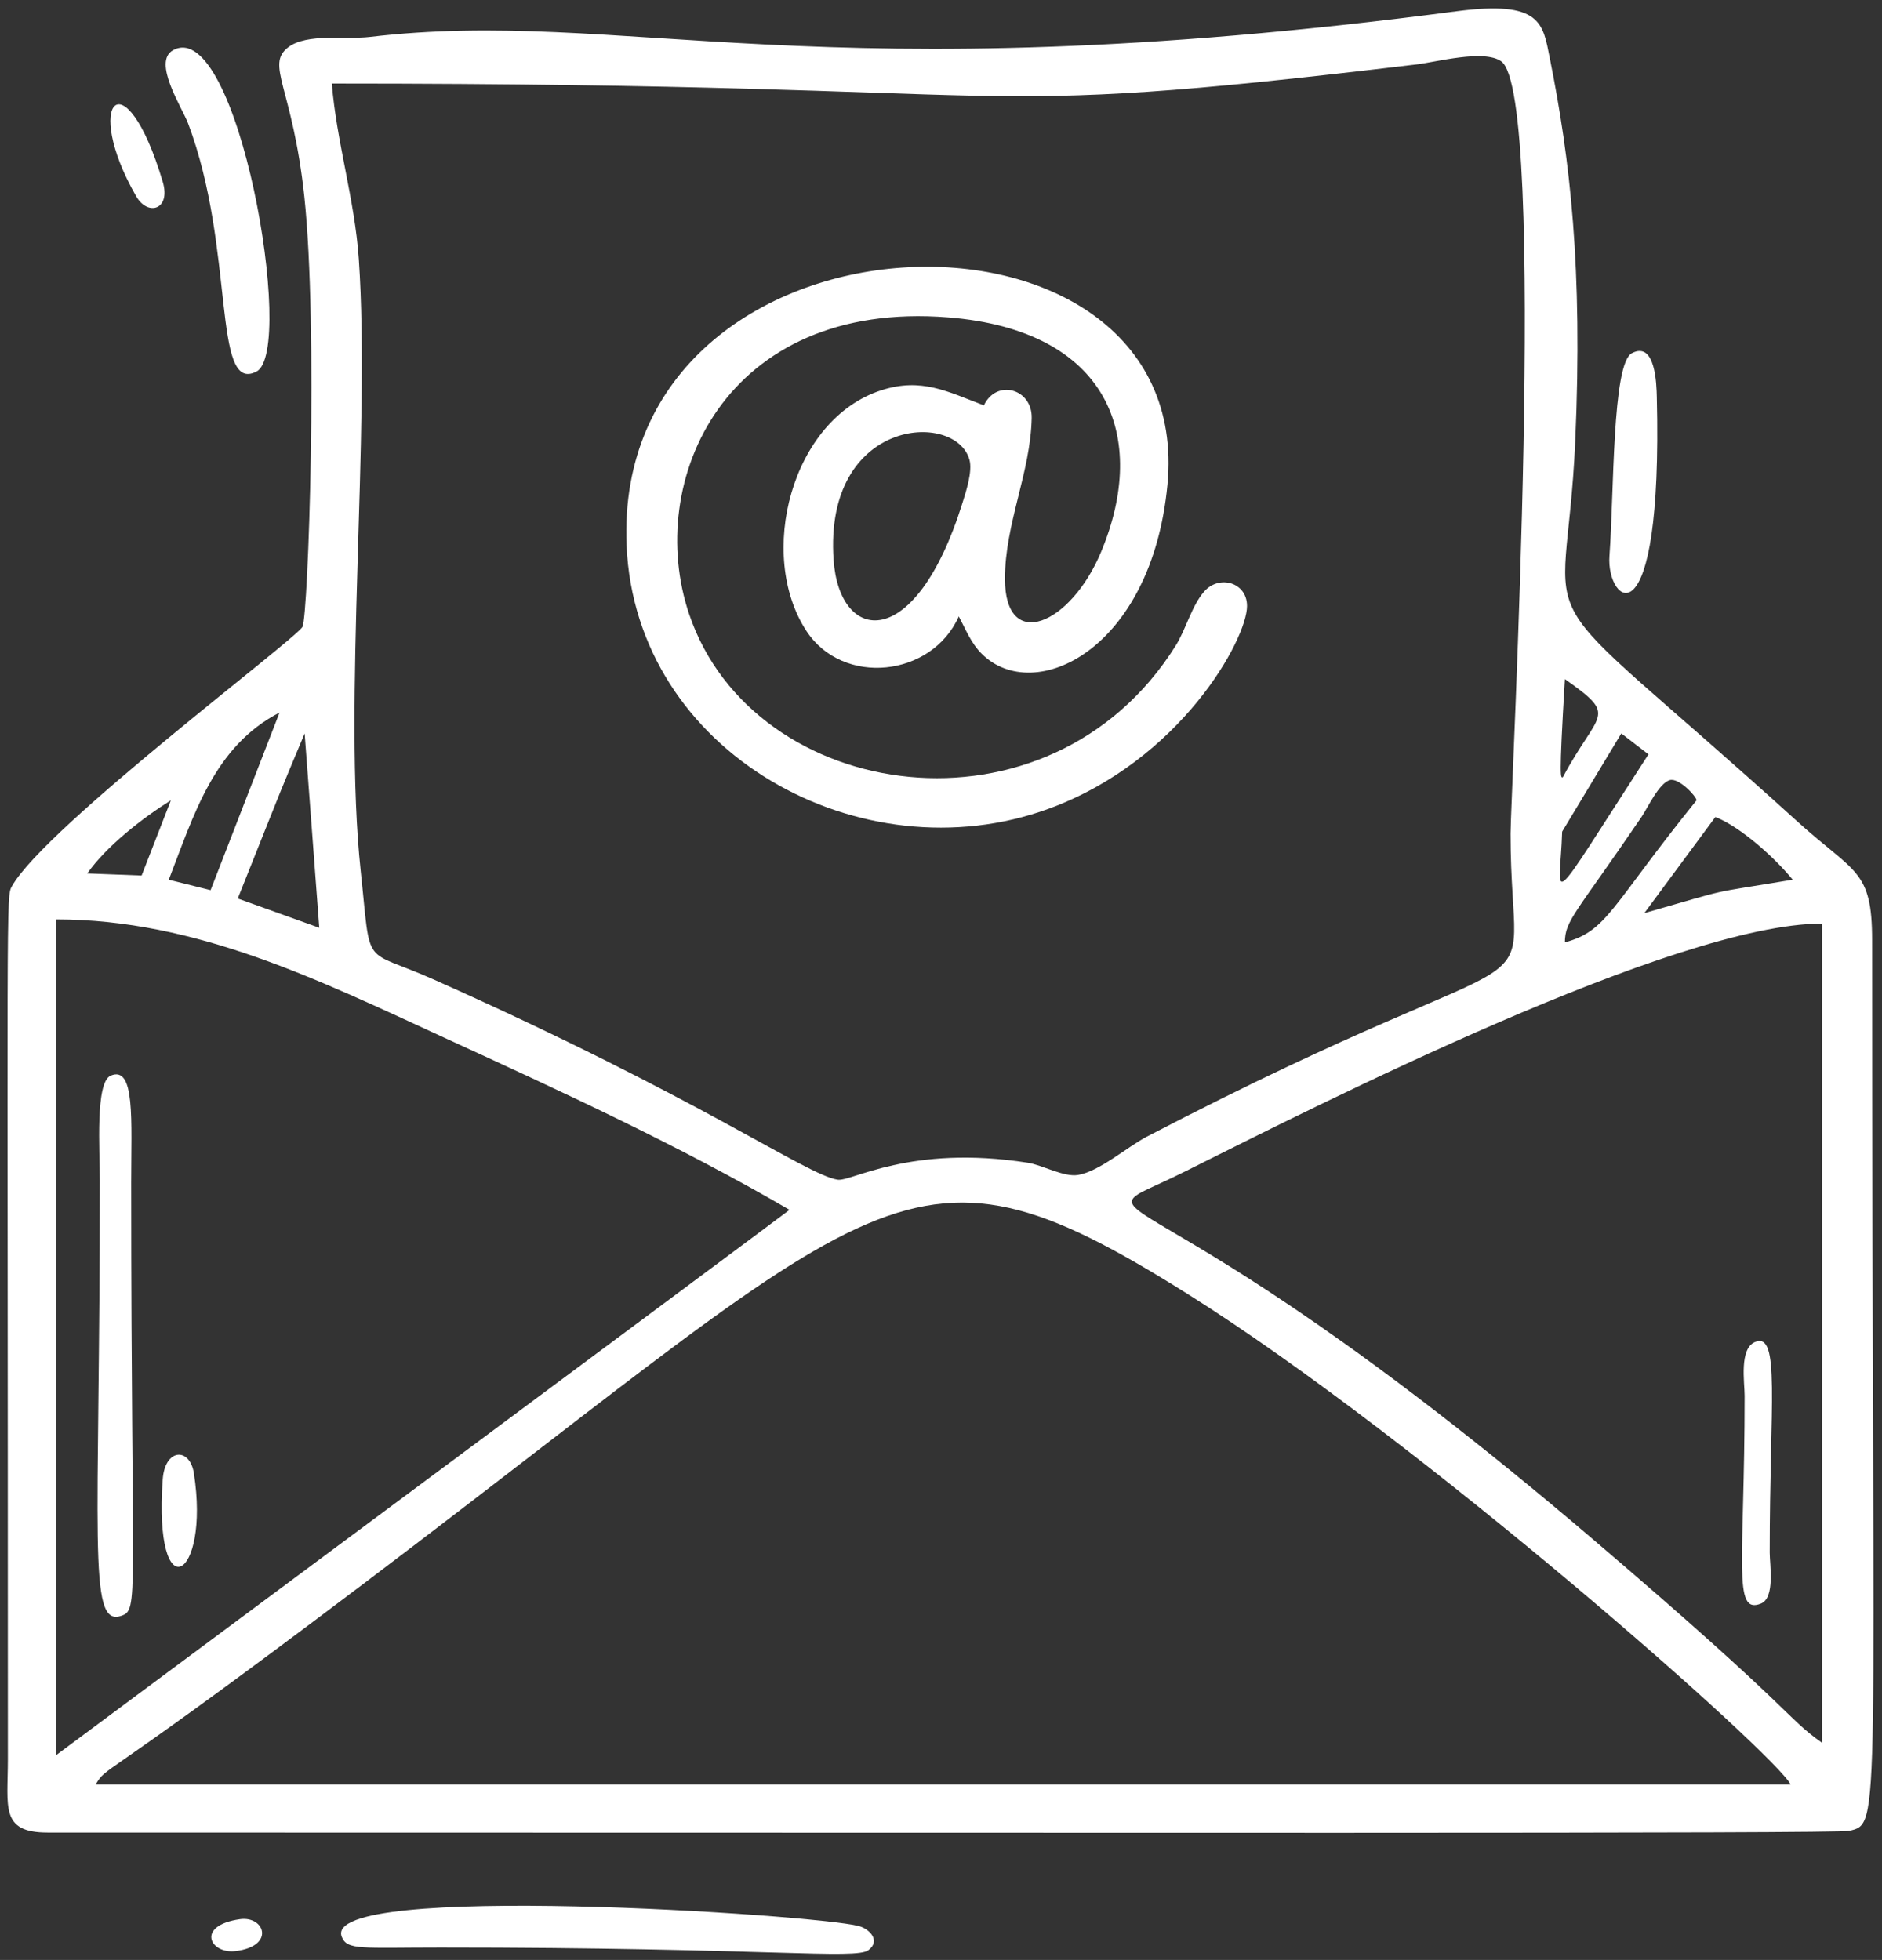 <?xml version="1.0" encoding="UTF-8" standalone="no"?><svg xmlns="http://www.w3.org/2000/svg" xmlns:xlink="http://www.w3.org/1999/xlink" fill="#000000" height="2014.9" preserveAspectRatio="xMidYMid meet" version="1" viewBox="-7.6 -8.7 1934.5 2014.9" width="1934.5" zoomAndPan="magnify"><rect x="-7.6" y="-8.7" width="1934.5" height="2014.9" fill="#333333" stroke="none"/><g fill="#ffffff" id="change1_1"><path d="m127.248,1207.177c0-64.198,4.339-120.697-21.024-110.082-16.096,6.754-11.202,76.792-11.202,107.937,0,365.709-12.899,458.642,21.447,447.587,19.448-6.245,10.779-10.795,10.779-445.442Z"/><path d="m256.045,373.269c40.895-21.215-19.41-366.57-85.697-330.377-21.743,11.864,9.222,59.027,15.322,75.124,48.928,129.149,24.484,279.02,70.375,255.252Z"/><path d="m1695.433,399.428c-.31-13.032-1.357-57.816-25.629-45.043-20.428,10.759-18.265,143.873-23.042,208.323-3.674,48.972,54.972,95.45,48.671-163.28Z"/><path d="m132.439,193.179c11.971,20.802,35.835,13.766,27.237-15.018-38.894-130.433-83.444-82.645-27.237,15.018Z"/><path d="m.502,1800.098c0,48.916-8.107,75.176,40.809,75.176,1093.272,0,1838.496,1.293,1851.791-1.76,33.785-7.768,23.634.358,23.634-915.541,0-73.19-17.707-68.511-77.344-122.602-292.486-265.283-237.462-170.251-227.79-390.831,7.808-178.431-5.334-289.314-26.12-393.122-7.196-35.877-8.262-60.092-96.243-48.487C828.275,89.712,633.38-1.56,372.143,29.33c-22.972,2.713-64.603-4.035-83.539,10.612-23.596,18.195,4.556,40.845,16.589,153.256,14.387,134.346,4.005,431.262-1.848,442.471-6.608,12.633-263.686,205.292-298.555,266.449-6.445,11.291-4.288.939-4.288,897.98Zm90.23,25.774c11.901-19.663.372.002,223.406-167.298,589.225-441.405,601.171-523.825,897.98-337.65,242.428,152.032,607.288,475.899,620.84,504.948H90.732Zm1744.371-930.188c-92.811,15.465-57.852,7.318-152.52,34.371l73.036-98.823c26.083,10.1,61.96,42.729,79.484,64.453Zm-126.362-102.381c9.308-2.761,27.519,16.869,27.519,20.748-88.946,110.357-91.571,134.147-135.325,146.066.191-22.823,10.504-28.632,78.732-128.886,6.359-9.334,17.82-34.596,29.073-37.928Zm-107.787-103.849c55.894,39.453,34.541,31.977-2.163,100.968-2.144,0-4.214,5.73,2.163-100.968Zm-2.825,156.809l60.806-100.954,27.918,21.484c-109.18,168.807-90.774,149.908-88.724,79.47Zm267.055,94.534v842.106c-38.396-27.045-26.158-30.751-236.312-209.937-473.059-403.37-543.216-314.867-418.917-377.062,137.649-68.832,504.1-255.024,655.229-255.107ZM1448.417,57.54c20.362-2.436,69.145-15.675,86.983-3.281,48.439,33.634,9.676,755.259,9.695,794.169,0,200.534,67.892,81.523-373.799,311.361-20.33,10.596-48.821,35.84-70.891,39.453-14.609,2.379-36.459-10.25-51.566-12.596-121.2-18.95-181.314,19.731-195.488,17.453-33.013-5.333-140.085-83.252-414.61-205.592-75.19-33.584-64.514-8.594-75.541-111.419-18.478-172.272,10.158-452.067-1.98-629.437-4.182-60.971-22.826-120.2-27.74-180.457,762.812,0,618.49,39.709,1114.938-19.654ZM305.542,745.31l15.031,199.778-83.774-30.082c54.515-136.612,39.388-99.37,68.743-169.696Zm-25.793-21.484l-70.886,182.601-42.968-10.742c25.699-66.269,46.343-137.009,113.855-171.859Zm-111.696,90.226l-30.081,77.325-55.856-2.145c19.87-28.214,56.718-56.92,85.937-75.18Zm-118.144,122.438c144.618,0,270.594,62.566,399.574,121.795,118.829,54.555,241.502,110.889,354.461,176.81,0,.47-753.562,560.426-754.034,560.696v-859.301Z"/><path d="m343.69,1982.46c5.514,14.029,20.592,10.981,101.503,10.981,334.605,0,426.645,12.752,439.891,2.694,12.887-9.789.972-21.995-10.25-24.877-45.54-11.659-553.421-45.65-531.144,11.202Z"/><path d="m1802.562,1639.821c14.614-5.993,8.913-39.96,8.913-52.41,0-153.208,11.06-226.764-14.811-216.587-16.759,6.579-10.964,41.743-10.964,55.47,0,170.776-12.763,225.655,16.862,213.528Z"/><path d="m191.687,1505.782c-4.181-26.774-29.758-25.707-32.03,6.453-9.661,136.854,49.113,103.281,32.03-6.453Z"/><path d="m1070.322,822.743c135.371-49.462,203.962-174.279,203.902-208.488-.032-24.506-28.832-32.353-44.084-14.792-13.07,15.05-18.57,38.552-29.256,55.616-130,207.597-434.012,162.755-500.053-32.226-46.29-136.726,36.649-323.665,266.379-305.241,164.831,13.247,206.243,122.706,157.119,240.789-31.386,75.544-98.954,103.898-98.954,27.937,0-56.794,26.398-109.457,27.495-165.425.573-29.842-35.967-40.439-49.144-12.887-37.29-14.117-64.124-28.782-105.262-15.581-92.742,29.767-128.394,169.292-77.124,247.584,37.36,57.033,128.708,47.591,156.612-15.031,7.311,13.731,12.389,27.35,23.718,38.571,53.658,53.172,174.491-3.637,190.744-173.915,30.08-316.332-571.216-299.767-555.947,62.313,9.02,213.875,241.685,341.006,433.855,270.776Zm-88.818-313.745c-48.389,154.568-126.203,143.989-132.26,58-10.192-145.968,125.292-153.861,139.633-103.118,3.426,12.098-3.703,33.399-7.373,45.118Z"/><path d="m238.963,1964.313c-45.809,6.579-30.669,36.106-4.308,32.794,41.073-5.088,29.742-36.462,4.308-32.794Z"/></g></svg>
